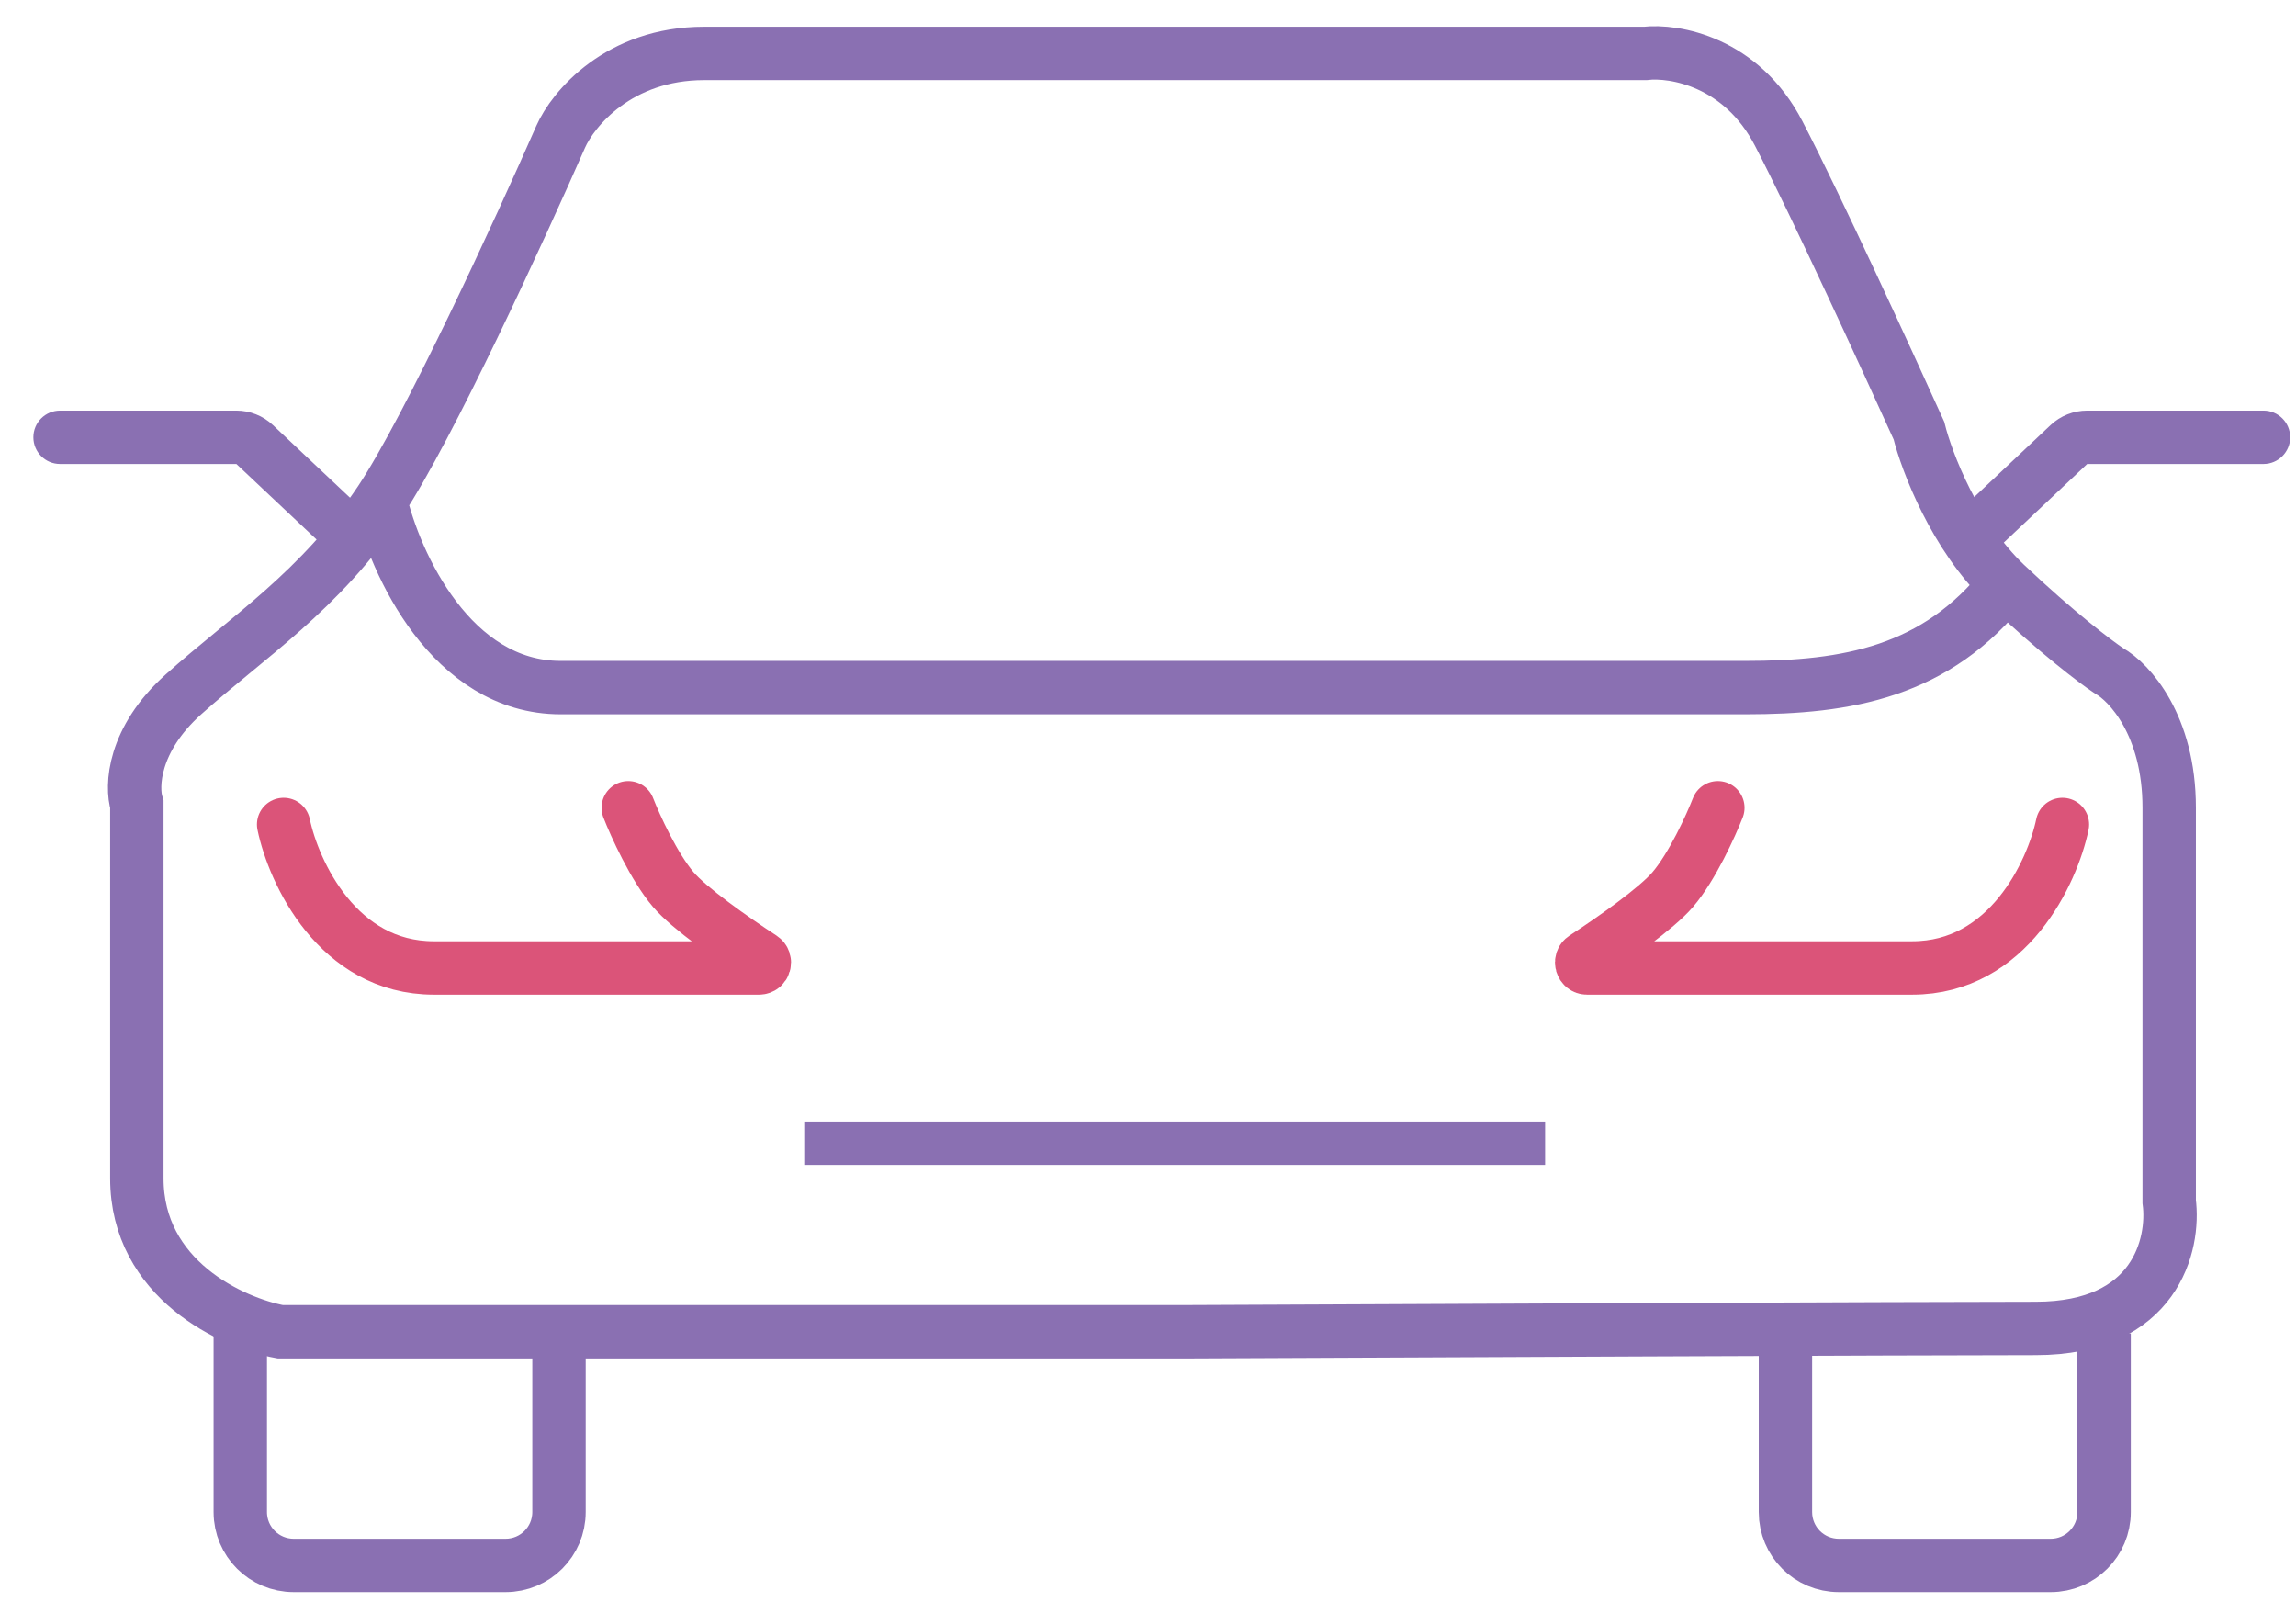 <?xml version="1.0" encoding="UTF-8"?> <svg xmlns="http://www.w3.org/2000/svg" width="43" height="30" viewBox="0 0 43 30" fill="none"> <path d="M4.5 24.812V28.312C4.5 28.865 4.948 29.312 5.5 29.312H9.469C10.021 29.312 10.469 28.865 10.469 28.312V24.969" stroke="#8A70B2"></path> <path d="M33.438 24.812V28.312C33.438 28.865 33.885 29.312 34.438 29.312H38.406C38.959 29.312 39.406 28.865 39.406 28.312V24.969" stroke="#8A70B2"></path> <path d="M5.312 15.438C5.5 16.333 6.325 18.125 8.125 18.125C9.789 18.125 12.684 18.125 14.215 18.125C14.315 18.125 14.353 17.992 14.269 17.937C13.719 17.577 12.911 17.01 12.609 16.656C12.247 16.231 11.896 15.458 11.766 15.125" stroke="#DB5479" stroke-linecap="round"></path> <path d="M38.625 15.438C38.438 16.333 37.612 18.125 35.812 18.125C34.149 18.125 31.254 18.125 29.723 18.125C29.622 18.125 29.584 17.992 29.668 17.937C30.218 17.577 31.026 17.01 31.328 16.656C31.691 16.231 32.042 15.458 32.172 15.125" stroke="#DB5479" stroke-linecap="round"></path> <path d="M1.125 7.688C0.849 7.688 0.625 7.911 0.625 8.188C0.625 8.464 0.849 8.688 1.125 8.688V7.688ZM4.769 8.324L4.427 8.688L4.769 8.324ZM1.125 8.688H4.427V7.688H1.125V8.688ZM4.427 8.688L6.173 10.333L6.858 9.605L5.112 7.96L4.427 8.688ZM4.427 8.688L4.427 8.688L5.112 7.96C4.927 7.785 4.681 7.688 4.427 7.688V8.688Z" fill="#8A70B2"></path> <path d="M42.391 7.688C42.667 7.688 42.891 7.911 42.891 8.188C42.891 8.464 42.667 8.688 42.391 8.688V7.688ZM38.746 8.324L39.089 8.688L38.746 8.324ZM42.391 8.688H39.089V7.688H42.391V8.688ZM39.089 8.688L37.343 10.333L36.657 9.605L38.403 7.96L39.089 8.688ZM39.089 8.688L39.089 8.688L38.403 7.96C38.589 7.785 38.834 7.688 39.089 7.688V8.688Z" fill="#8A70B2"></path> <path d="M7.125 9.375C6 11.062 4.625 11.937 3.438 13C2.488 13.85 2.458 14.729 2.563 15.062C2.563 16.604 2.563 20.162 2.563 22.062C2.563 23.962 4.354 24.771 5.25 24.937H22.125C26.521 24.917 35.875 24.875 38.125 24.875C40.375 24.875 40.729 23.292 40.625 22.5C40.625 20.688 40.625 16.675 40.625 15.125C40.625 13.575 39.875 12.771 39.5 12.562C39.25 12.396 38.513 11.838 37.562 10.938M7.125 9.375C8.025 8.025 9.75 4.271 10.5 2.562C10.729 2.042 11.588 1 13.188 1C14.787 1 25.604 1 30.812 1C31.354 0.937 32.612 1.15 33.312 2.5C34.013 3.85 35.354 6.771 35.938 8.062C36.083 8.646 36.612 10.037 37.562 10.938M7.125 9.375C7.396 10.542 8.45 12.875 10.5 12.875C12.55 12.875 26.146 12.875 32.688 12.875C34.594 12.875 36.263 12.588 37.562 10.938" stroke="#8A70B2"></path> <rect x="15.062" y="21" width="13.875" height="0.812" fill="#8A70B2"></rect> </svg> 